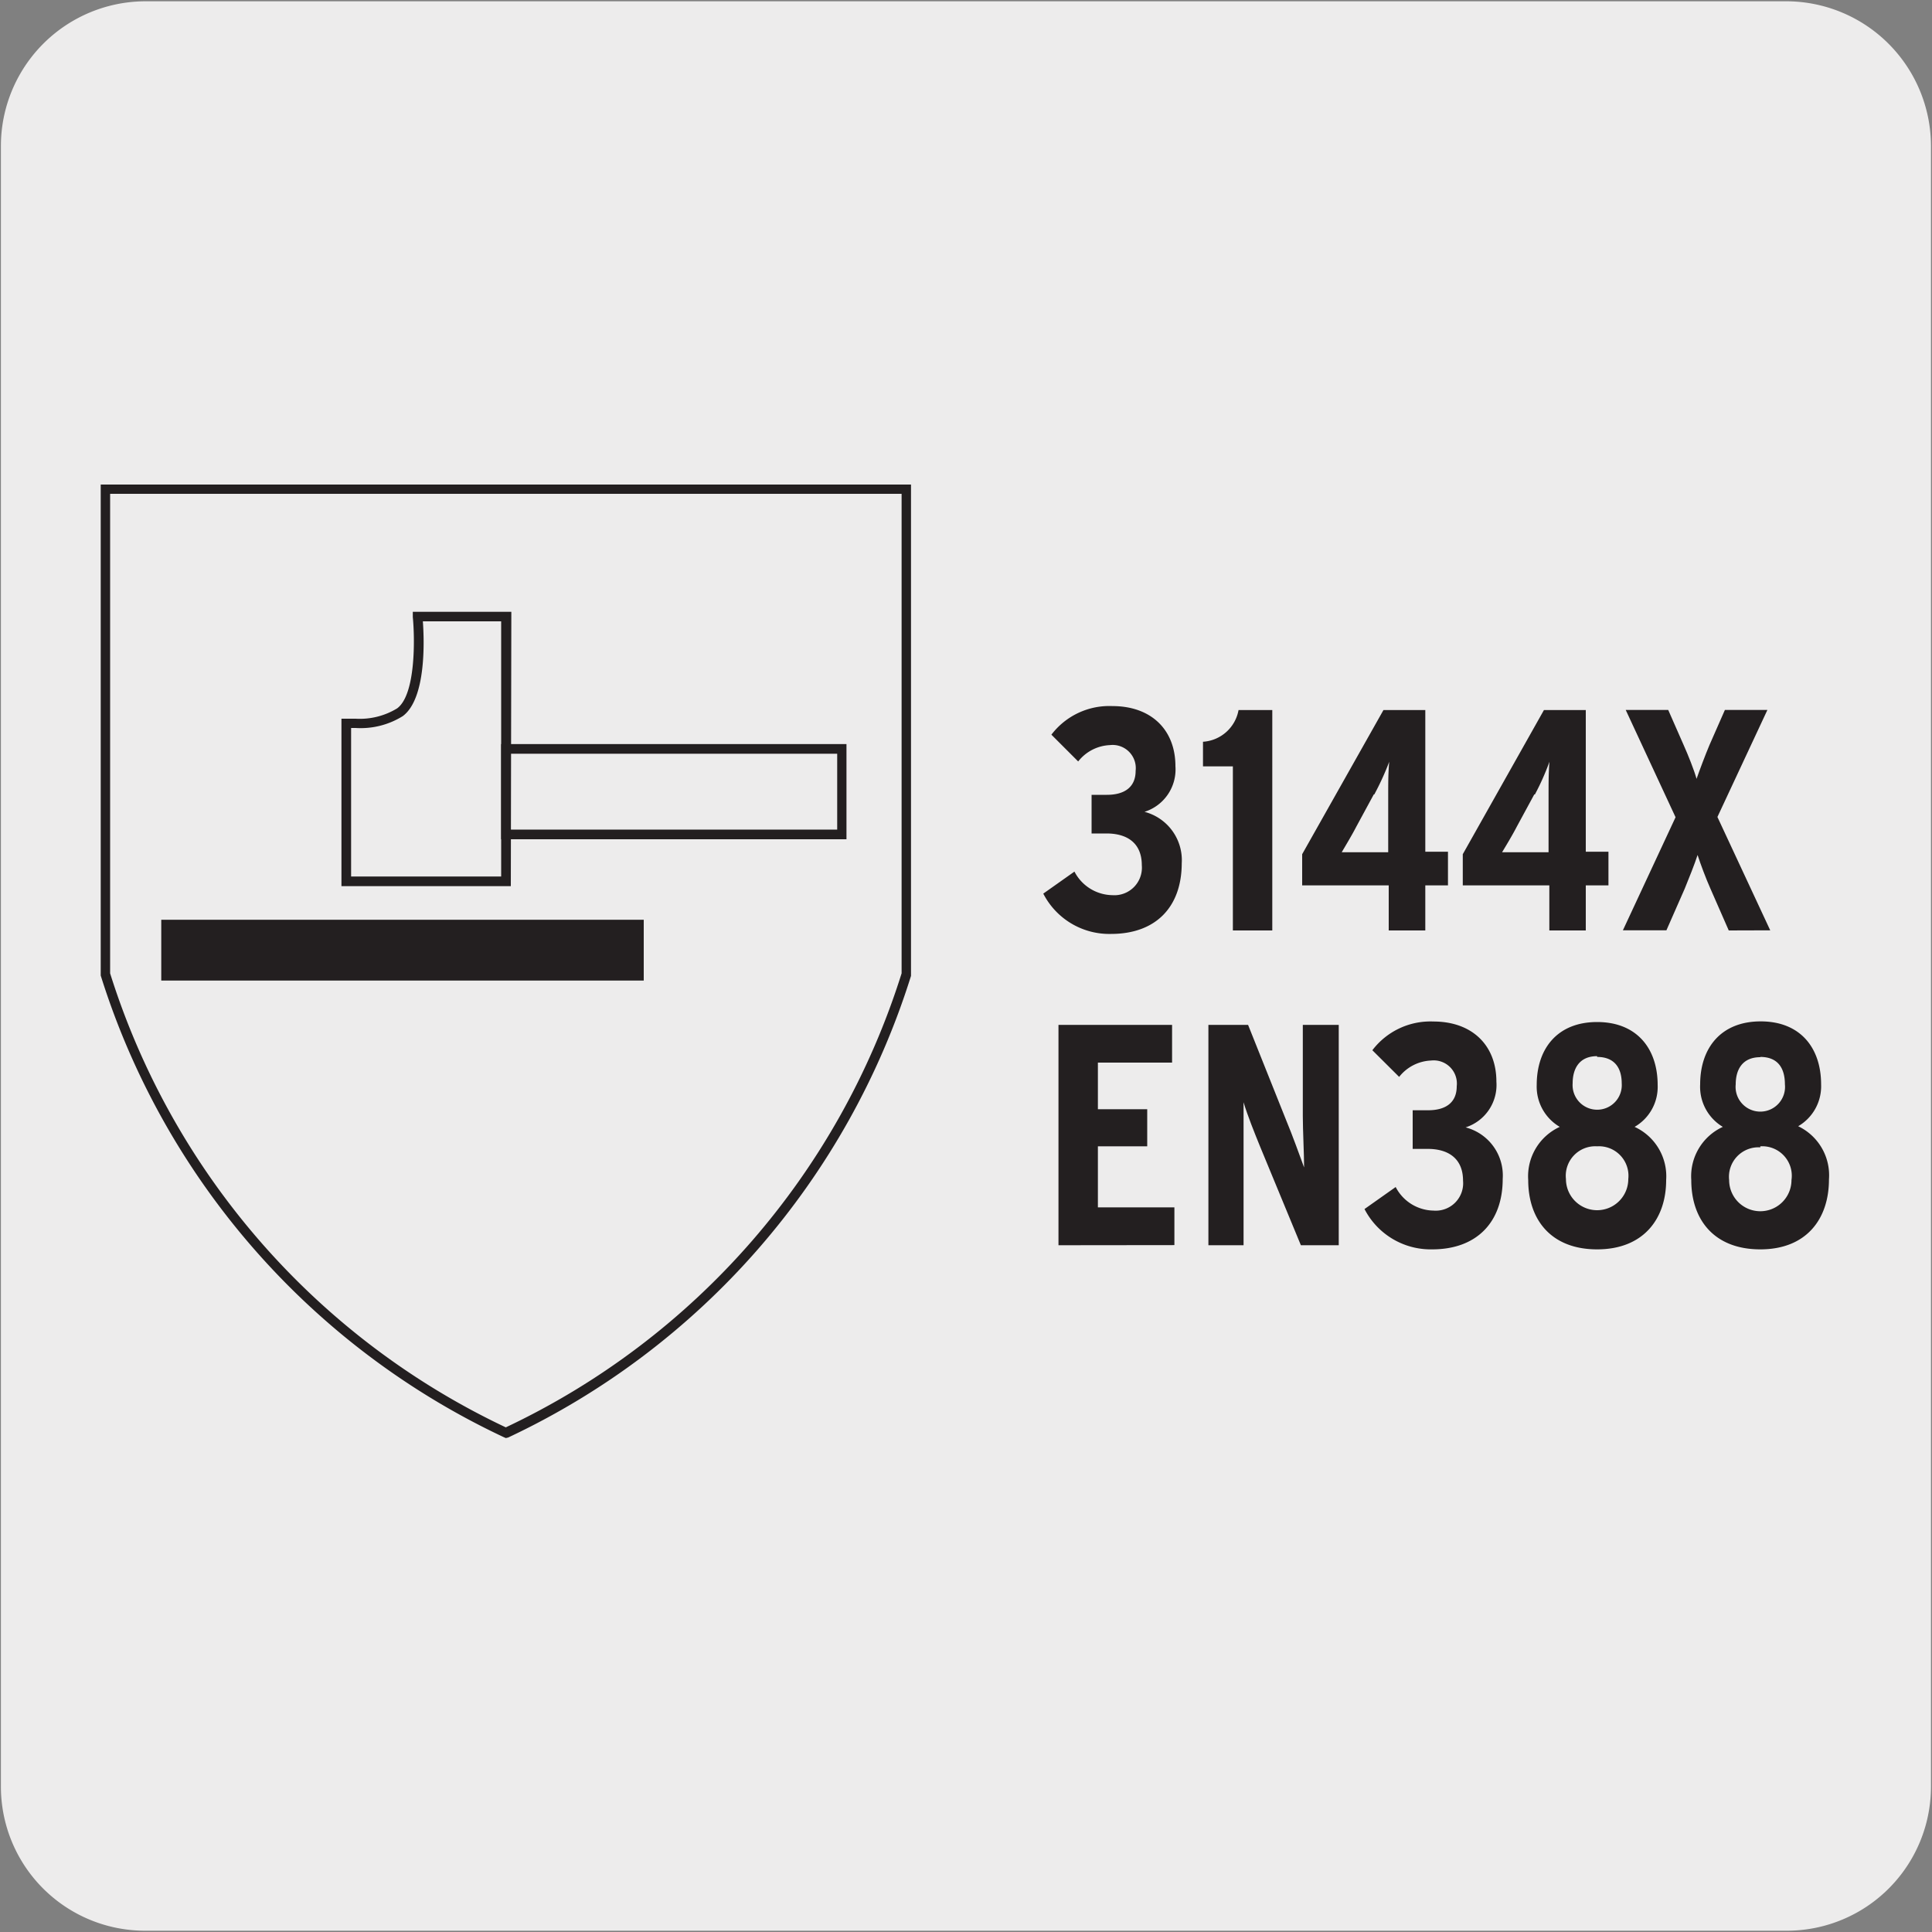 <svg xmlns="http://www.w3.org/2000/svg" viewBox="0 0 150 150"><rect x="0" y="0" width="150" height="150" fill="#808080" stroke="none"/><defs><style>.cls-1{fill:#edecec;}.cls-2{fill:#231f20;}</style></defs><g id="Capa_2" data-name="Capa 2"><path class="cls-1" d="M11.32.1H138.64a11.25,11.25,0,0,1,11.28,11.21v127.4a11.19,11.19,0,0,1-11.2,11.19H11.27A11.19,11.19,0,0,1,.07,138.71h0V11.34A11.24,11.24,0,0,1,11.32.1Z"/></g><g id="Capa_3" data-name="Capa 3"><path class="cls-2" d="M86.26,72.51A5.76,5.76,0,0,1,81,69.38l2.42-1.71a3.37,3.37,0,0,0,2.93,1.83,2.14,2.14,0,0,0,2.3-2.32c0-1.74-1.15-2.47-2.74-2.47H84.75v-3h1.19c1.42,0,2.23-.64,2.23-1.86a1.8,1.8,0,0,0-2-2,3.31,3.31,0,0,0-2.46,1.27l-2.08-2.08a5.65,5.65,0,0,1,4.74-2.22c3,0,4.89,1.83,4.89,4.67a3.45,3.45,0,0,1-2.4,3.54,3.88,3.88,0,0,1,2.89,4C91.74,70.45,89.71,72.51,86.26,72.51Z"/><path class="cls-2" d="M95.72,72.24V59.5H93.4V57.59a3,3,0,0,0,2.76-2.46h2.62V72.24Z"/><path class="cls-2" d="M110.66,68.74v3.5h-2.84v-3.5H101.1V66.32l6.31-11.19h3.25v11h1.76v2.61Zm-4-7.06-1.35,2.49c-.34.66-.83,1.47-1.14,2l2,0h1.61V62c0-1.24,0-2,.08-2.86A21.22,21.22,0,0,1,106.7,61.68Z"/><path class="cls-2" d="M123.12,68.74v3.5h-2.83v-3.5h-6.72V66.32l6.3-11.19h3.25v11h1.76v2.61Zm-4-7.06-1.35,2.49c-.34.66-.83,1.47-1.15,2l2,0h1.61V62c0-1.24,0-2,.07-2.86A19.48,19.48,0,0,1,119.17,61.68Z"/><path class="cls-2" d="M134.22,72.24,132.8,69c-.34-.76-.78-1.93-1-2.62-.22.69-.69,1.86-1,2.62l-1.42,3.23H126l4.09-8.78-3.87-8.33h3.3l1.2,2.73c.34.76.81,1.93,1,2.62.24-.69.68-1.86,1-2.62l1.2-2.73h3.3l-3.88,8.31,4.1,8.8Z"/><path class="cls-2" d="M82.18,96.68V79.57H91V82.5H85.24v3.62h3.83V89H85.24v4.74h5.94v2.93Z"/><path class="cls-2" d="M101,96.68l-3.15-7.62c-.44-1.08-1-2.47-1.3-3.48,0,1.06,0,2.82,0,3.89v7.21H93.82V79.57H96.9l3,7.51c.42,1,1,2.61,1.35,3.56,0-1-.1-2.9-.1-4V79.57h2.79V96.68Z"/><path class="cls-2" d="M111.2,97a5.78,5.78,0,0,1-5.26-3.13l2.42-1.71a3.37,3.37,0,0,0,2.93,1.83,2.13,2.13,0,0,0,2.3-2.32c0-1.73-1.15-2.47-2.74-2.47h-1.17v-3h1.2c1.42,0,2.22-.64,2.22-1.86a1.8,1.8,0,0,0-2-2,3.32,3.32,0,0,0-2.47,1.27l-2.08-2.07a5.66,5.66,0,0,1,4.74-2.23c3,0,4.89,1.84,4.89,4.67a3.46,3.46,0,0,1-2.39,3.55,3.86,3.86,0,0,1,2.88,4C116.67,94.9,114.64,97,111.2,97Z"/><path class="cls-2" d="M124,97c-3.59,0-5.35-2.32-5.35-5.38a4.22,4.22,0,0,1,2.45-4.13,3.62,3.62,0,0,1-1.79-3.25c0-2.83,1.61-4.89,4.69-4.89s4.7,2.06,4.7,4.89a3.58,3.58,0,0,1-1.79,3.25,4.22,4.22,0,0,1,2.45,4.13C129.36,94.63,127.6,97,124,97ZM124,89a2.29,2.29,0,0,0-2.42,2.54,2.42,2.42,0,1,0,4.84,0A2.29,2.29,0,0,0,124,89Zm0-7c-1.41,0-1.9,1-1.9,2.11a1.91,1.91,0,1,0,3.81,0C125.91,83,125.42,82.06,124,82.06Z"/><path class="cls-2" d="M136.67,97c-3.6,0-5.36-2.32-5.36-5.38a4.22,4.22,0,0,1,2.45-4.13A3.62,3.62,0,0,1,132,84.19c0-2.83,1.62-4.89,4.7-4.89s4.69,2.06,4.69,4.89a3.59,3.59,0,0,1-1.78,3.25A4.22,4.22,0,0,1,142,91.57C142,94.63,140.26,97,136.67,97Zm0-7.92a2.29,2.29,0,0,0-2.42,2.54,2.42,2.42,0,1,0,4.84,0A2.29,2.29,0,0,0,136.67,89Zm0-7c-1.42,0-1.91,1-1.91,2.11a1.92,1.92,0,1,0,3.82,0C138.58,83,138.09,82.06,136.67,82.06Z"/><path class="cls-2" d="M39.27,111.65l-.16-.07A59.11,59.11,0,0,1,7.82,75.74l0-.12v-38H70.73l0,38.15a59.09,59.09,0,0,1-31.28,35.84ZM8.55,75.57a58.31,58.31,0,0,0,30.72,35.25A58.29,58.29,0,0,0,70,75.57V38.34H8.55Z"/><rect class="cls-2" x="12.52" y="71.41" width="37.46" height="4.72"/><path class="cls-2" d="M39.66,68.8H26.51v-13h1.1A5.56,5.56,0,0,0,30.83,55c1.46-1.06,1.38-5.48,1.22-7.09l0-.41h7.65Zm-12.4-.75H38.91V48.24H32.83c.11,1.48.27,6-1.56,7.36a6.18,6.18,0,0,1-3.66.92h-.35Z"/><path class="cls-2" d="M65.72,65.16H38.91V57.77H65.72Zm-26.06-.75H65V58.52H39.66Z"/></g></svg>